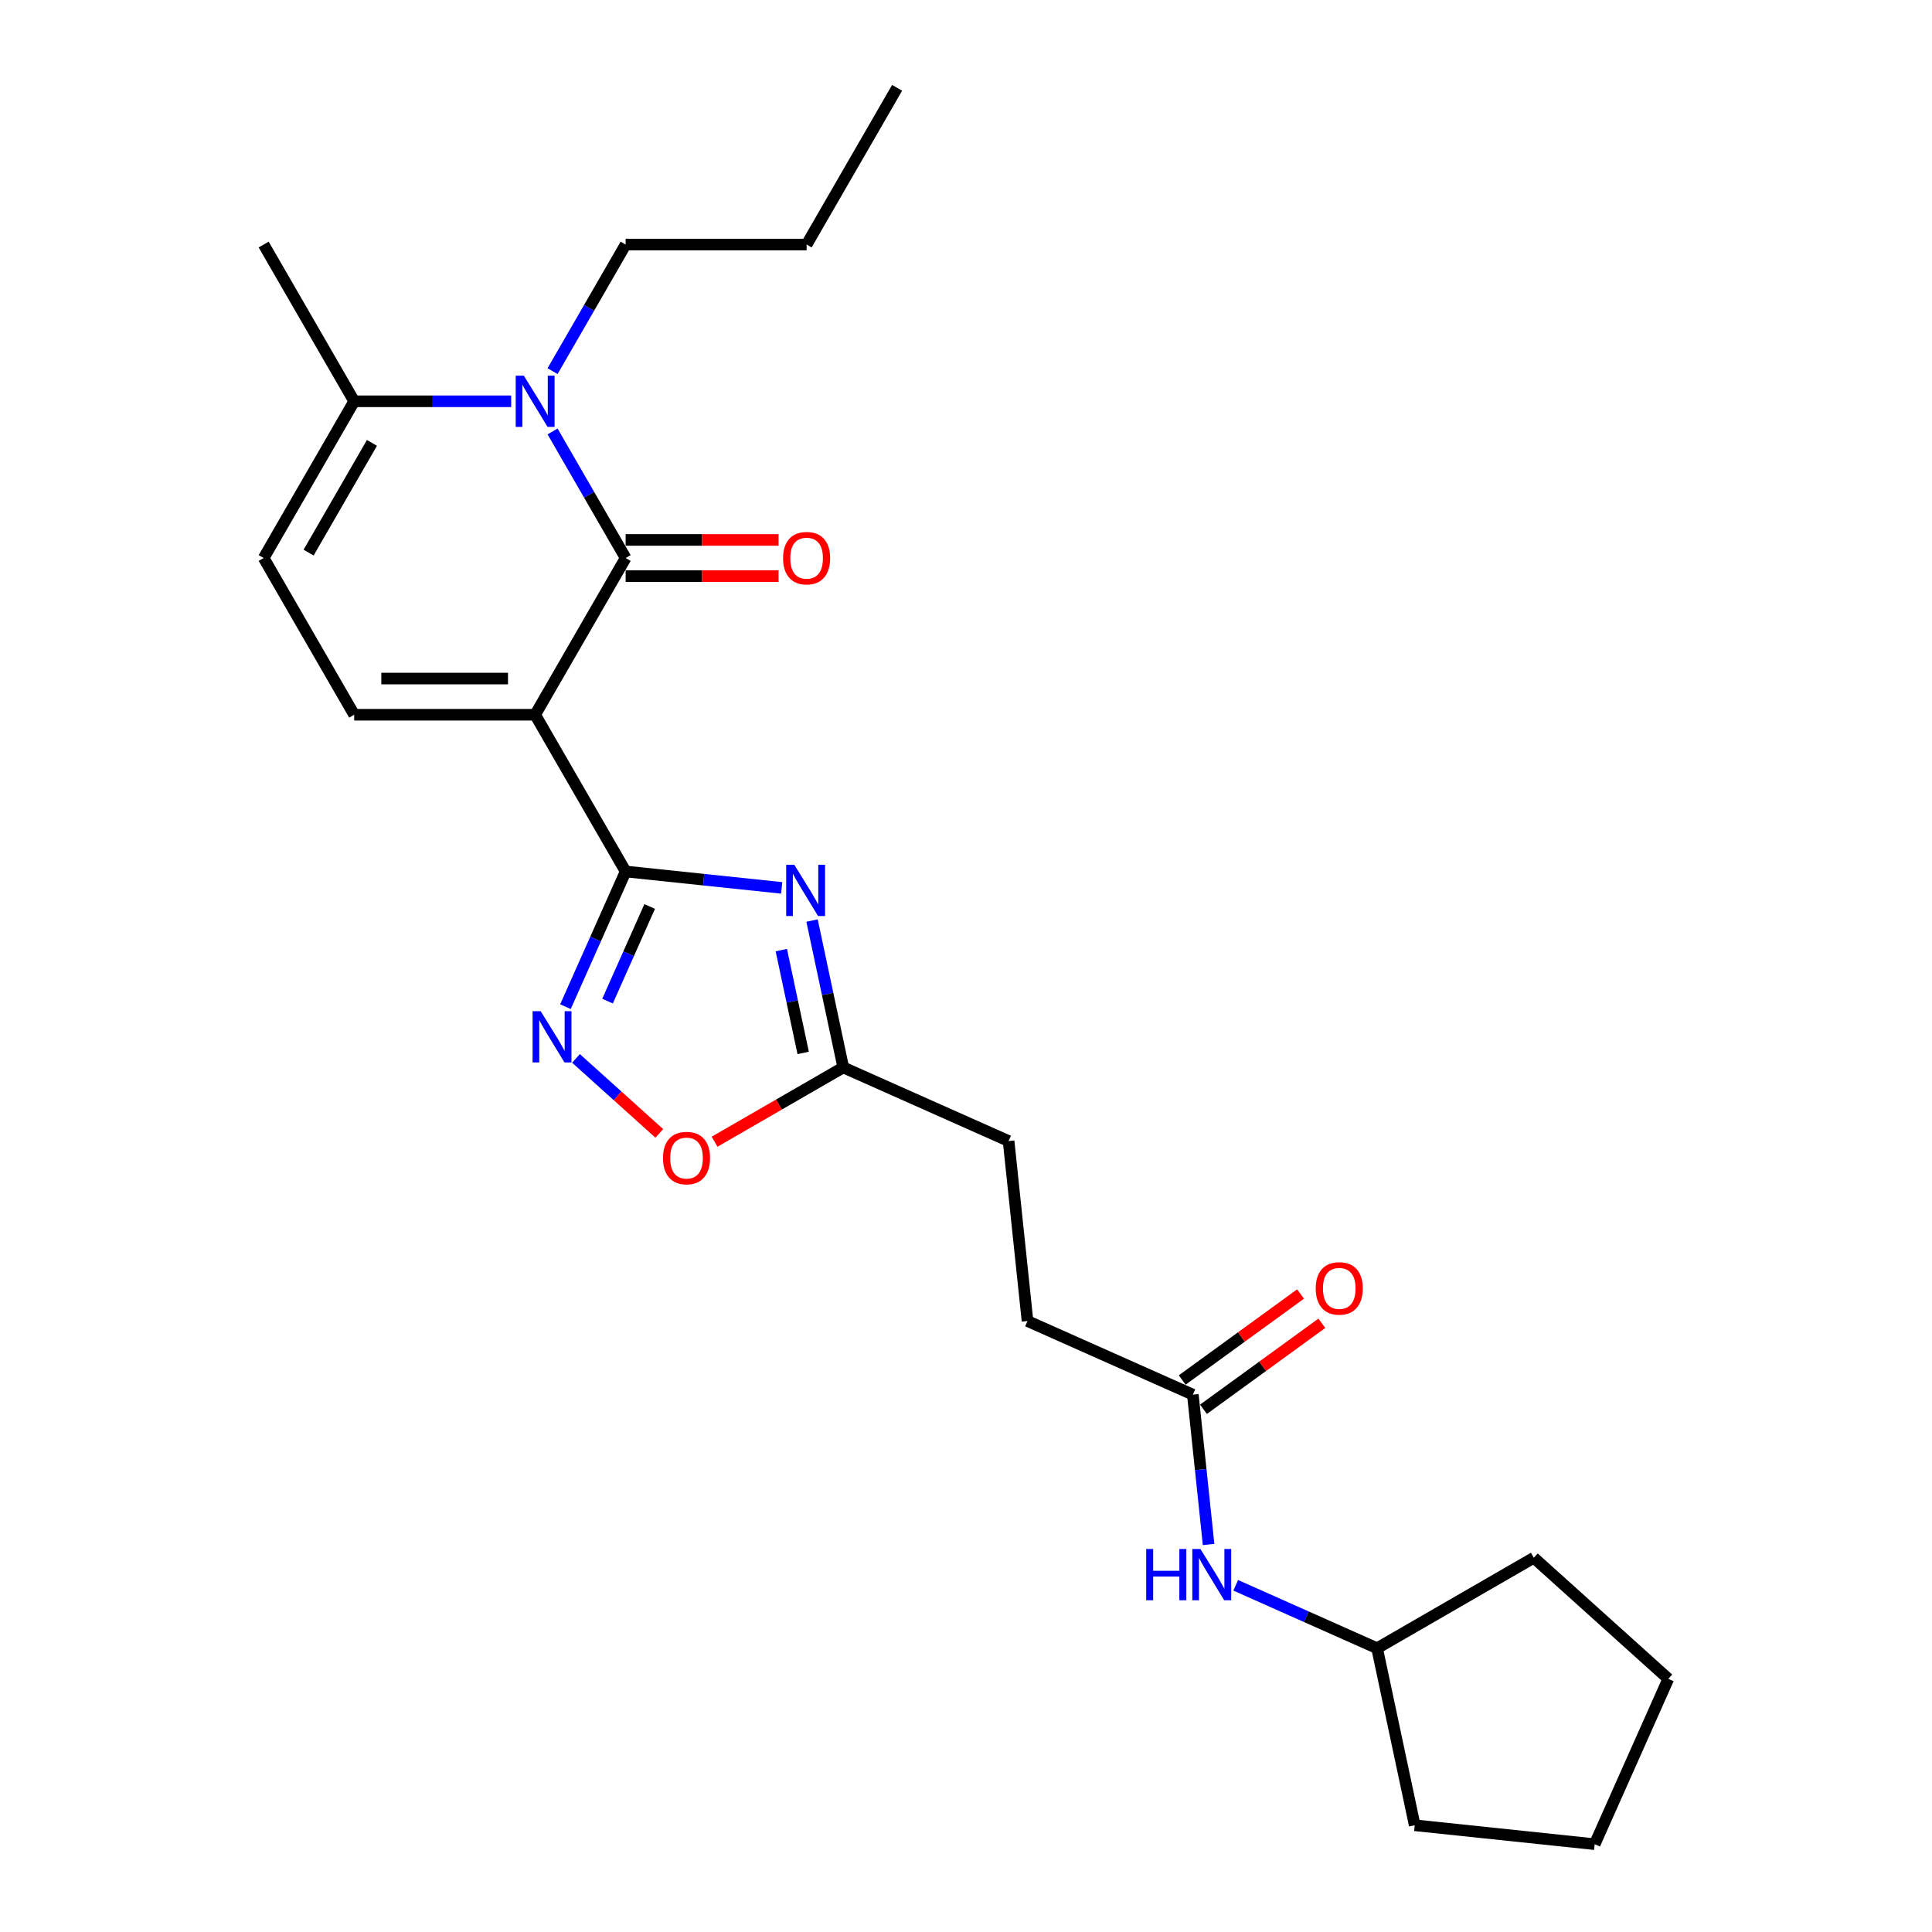 <?xml version='1.0' encoding='iso-8859-1'?>
<svg version='1.1' baseProfile='full'
              xmlns='http://www.w3.org/2000/svg'
                      xmlns:rdkit='http://www.rdkit.org/xml'
                      xmlns:xlink='http://www.w3.org/1999/xlink'
                  xml:space='preserve'
width='1000px' height='1000px' viewBox='0 0 1000 1000'>
<!-- END OF HEADER -->
<rect style='opacity:1.0;fill:#FFFFFF;stroke:none' width='1000' height='1000' x='0' y='0'> </rect>
<path class='bond-0' d='M 276.993,369.954 L 323.83,288.829' style='fill:none;fill-rule:evenodd;stroke:#000000;stroke-width:6px;stroke-linecap:butt;stroke-linejoin:miter;stroke-opacity:1' />
<path class='bond-1' d='M 276.993,369.954 L 323.83,451.079' style='fill:none;fill-rule:evenodd;stroke:#000000;stroke-width:6px;stroke-linecap:butt;stroke-linejoin:miter;stroke-opacity:1' />
<path class='bond-5' d='M 276.993,369.954 L 183.318,369.954' style='fill:none;fill-rule:evenodd;stroke:#000000;stroke-width:6px;stroke-linecap:butt;stroke-linejoin:miter;stroke-opacity:1' />
<path class='bond-5' d='M 262.941,351.219 L 197.369,351.219' style='fill:none;fill-rule:evenodd;stroke:#000000;stroke-width:6px;stroke-linecap:butt;stroke-linejoin:miter;stroke-opacity:1' />
<path class='bond-3' d='M 323.83,288.829 L 304.917,256.07' style='fill:none;fill-rule:evenodd;stroke:#000000;stroke-width:6px;stroke-linecap:butt;stroke-linejoin:miter;stroke-opacity:1' />
<path class='bond-3' d='M 304.917,256.07 L 286.003,223.311' style='fill:none;fill-rule:evenodd;stroke:#0000FF;stroke-width:6px;stroke-linecap:butt;stroke-linejoin:miter;stroke-opacity:1' />
<path class='bond-11' d='M 323.83,298.197 L 363.408,298.197' style='fill:none;fill-rule:evenodd;stroke:#000000;stroke-width:6px;stroke-linecap:butt;stroke-linejoin:miter;stroke-opacity:1' />
<path class='bond-11' d='M 363.408,298.197 L 402.986,298.197' style='fill:none;fill-rule:evenodd;stroke:#FF0000;stroke-width:6px;stroke-linecap:butt;stroke-linejoin:miter;stroke-opacity:1' />
<path class='bond-11' d='M 323.83,279.462 L 363.408,279.462' style='fill:none;fill-rule:evenodd;stroke:#000000;stroke-width:6px;stroke-linecap:butt;stroke-linejoin:miter;stroke-opacity:1' />
<path class='bond-11' d='M 363.408,279.462 L 402.986,279.462' style='fill:none;fill-rule:evenodd;stroke:#FF0000;stroke-width:6px;stroke-linecap:butt;stroke-linejoin:miter;stroke-opacity:1' />
<path class='bond-2' d='M 323.83,451.079 L 364.21,455.323' style='fill:none;fill-rule:evenodd;stroke:#000000;stroke-width:6px;stroke-linecap:butt;stroke-linejoin:miter;stroke-opacity:1' />
<path class='bond-2' d='M 364.21,455.323 L 404.59,459.567' style='fill:none;fill-rule:evenodd;stroke:#0000FF;stroke-width:6px;stroke-linecap:butt;stroke-linejoin:miter;stroke-opacity:1' />
<path class='bond-4' d='M 323.83,451.079 L 308.254,486.064' style='fill:none;fill-rule:evenodd;stroke:#000000;stroke-width:6px;stroke-linecap:butt;stroke-linejoin:miter;stroke-opacity:1' />
<path class='bond-4' d='M 308.254,486.064 L 292.678,521.049' style='fill:none;fill-rule:evenodd;stroke:#0000FF;stroke-width:6px;stroke-linecap:butt;stroke-linejoin:miter;stroke-opacity:1' />
<path class='bond-4' d='M 336.273,469.195 L 325.369,493.684' style='fill:none;fill-rule:evenodd;stroke:#000000;stroke-width:6px;stroke-linecap:butt;stroke-linejoin:miter;stroke-opacity:1' />
<path class='bond-4' d='M 325.369,493.684 L 314.466,518.174' style='fill:none;fill-rule:evenodd;stroke:#0000FF;stroke-width:6px;stroke-linecap:butt;stroke-linejoin:miter;stroke-opacity:1' />
<path class='bond-7' d='M 420.309,476.477 L 428.389,514.488' style='fill:none;fill-rule:evenodd;stroke:#0000FF;stroke-width:6px;stroke-linecap:butt;stroke-linejoin:miter;stroke-opacity:1' />
<path class='bond-7' d='M 428.389,514.488 L 436.468,552.499' style='fill:none;fill-rule:evenodd;stroke:#000000;stroke-width:6px;stroke-linecap:butt;stroke-linejoin:miter;stroke-opacity:1' />
<path class='bond-7' d='M 404.408,491.776 L 410.063,518.383' style='fill:none;fill-rule:evenodd;stroke:#0000FF;stroke-width:6px;stroke-linecap:butt;stroke-linejoin:miter;stroke-opacity:1' />
<path class='bond-7' d='M 410.063,518.383 L 415.719,544.991' style='fill:none;fill-rule:evenodd;stroke:#000000;stroke-width:6px;stroke-linecap:butt;stroke-linejoin:miter;stroke-opacity:1' />
<path class='bond-15' d='M 286.003,192.098 L 304.917,159.339' style='fill:none;fill-rule:evenodd;stroke:#0000FF;stroke-width:6px;stroke-linecap:butt;stroke-linejoin:miter;stroke-opacity:1' />
<path class='bond-15' d='M 304.917,159.339 L 323.83,126.579' style='fill:none;fill-rule:evenodd;stroke:#000000;stroke-width:6px;stroke-linecap:butt;stroke-linejoin:miter;stroke-opacity:1' />
<path class='bond-25' d='M 264.59,207.704 L 223.954,207.704' style='fill:none;fill-rule:evenodd;stroke:#0000FF;stroke-width:6px;stroke-linecap:butt;stroke-linejoin:miter;stroke-opacity:1' />
<path class='bond-25' d='M 223.954,207.704 L 183.318,207.704' style='fill:none;fill-rule:evenodd;stroke:#000000;stroke-width:6px;stroke-linecap:butt;stroke-linejoin:miter;stroke-opacity:1' />
<path class='bond-8' d='M 298.132,547.823 L 319.686,567.231' style='fill:none;fill-rule:evenodd;stroke:#0000FF;stroke-width:6px;stroke-linecap:butt;stroke-linejoin:miter;stroke-opacity:1' />
<path class='bond-8' d='M 319.686,567.231 L 341.241,586.639' style='fill:none;fill-rule:evenodd;stroke:#FF0000;stroke-width:6px;stroke-linecap:butt;stroke-linejoin:miter;stroke-opacity:1' />
<path class='bond-9' d='M 183.318,369.954 L 136.48,288.829' style='fill:none;fill-rule:evenodd;stroke:#000000;stroke-width:6px;stroke-linecap:butt;stroke-linejoin:miter;stroke-opacity:1' />
<path class='bond-6' d='M 183.318,207.704 L 136.48,288.829' style='fill:none;fill-rule:evenodd;stroke:#000000;stroke-width:6px;stroke-linecap:butt;stroke-linejoin:miter;stroke-opacity:1' />
<path class='bond-6' d='M 192.517,229.241 L 159.731,286.028' style='fill:none;fill-rule:evenodd;stroke:#000000;stroke-width:6px;stroke-linecap:butt;stroke-linejoin:miter;stroke-opacity:1' />
<path class='bond-18' d='M 183.318,207.704 L 136.48,126.579' style='fill:none;fill-rule:evenodd;stroke:#000000;stroke-width:6px;stroke-linecap:butt;stroke-linejoin:miter;stroke-opacity:1' />
<path class='bond-14' d='M 436.468,552.499 L 522.045,590.6' style='fill:none;fill-rule:evenodd;stroke:#000000;stroke-width:6px;stroke-linecap:butt;stroke-linejoin:miter;stroke-opacity:1' />
<path class='bond-26' d='M 436.468,552.499 L 403.166,571.726' style='fill:none;fill-rule:evenodd;stroke:#000000;stroke-width:6px;stroke-linecap:butt;stroke-linejoin:miter;stroke-opacity:1' />
<path class='bond-26' d='M 403.166,571.726 L 369.863,590.953' style='fill:none;fill-rule:evenodd;stroke:#FF0000;stroke-width:6px;stroke-linecap:butt;stroke-linejoin:miter;stroke-opacity:1' />
<path class='bond-10' d='M 617.413,721.863 L 531.836,683.762' style='fill:none;fill-rule:evenodd;stroke:#000000;stroke-width:6px;stroke-linecap:butt;stroke-linejoin:miter;stroke-opacity:1' />
<path class='bond-12' d='M 617.413,721.863 L 621.488,760.641' style='fill:none;fill-rule:evenodd;stroke:#000000;stroke-width:6px;stroke-linecap:butt;stroke-linejoin:miter;stroke-opacity:1' />
<path class='bond-12' d='M 621.488,760.641 L 625.564,799.418' style='fill:none;fill-rule:evenodd;stroke:#0000FF;stroke-width:6px;stroke-linecap:butt;stroke-linejoin:miter;stroke-opacity:1' />
<path class='bond-13' d='M 622.919,729.441 L 653.551,707.186' style='fill:none;fill-rule:evenodd;stroke:#000000;stroke-width:6px;stroke-linecap:butt;stroke-linejoin:miter;stroke-opacity:1' />
<path class='bond-13' d='M 653.551,707.186 L 684.184,684.93' style='fill:none;fill-rule:evenodd;stroke:#FF0000;stroke-width:6px;stroke-linecap:butt;stroke-linejoin:miter;stroke-opacity:1' />
<path class='bond-13' d='M 611.907,714.284 L 642.539,692.029' style='fill:none;fill-rule:evenodd;stroke:#000000;stroke-width:6px;stroke-linecap:butt;stroke-linejoin:miter;stroke-opacity:1' />
<path class='bond-13' d='M 642.539,692.029 L 673.172,669.773' style='fill:none;fill-rule:evenodd;stroke:#FF0000;stroke-width:6px;stroke-linecap:butt;stroke-linejoin:miter;stroke-opacity:1' />
<path class='bond-17' d='M 639.607,820.547 L 676.194,836.836' style='fill:none;fill-rule:evenodd;stroke:#0000FF;stroke-width:6px;stroke-linecap:butt;stroke-linejoin:miter;stroke-opacity:1' />
<path class='bond-17' d='M 676.194,836.836 L 712.781,853.126' style='fill:none;fill-rule:evenodd;stroke:#000000;stroke-width:6px;stroke-linecap:butt;stroke-linejoin:miter;stroke-opacity:1' />
<path class='bond-16' d='M 522.045,590.6 L 531.836,683.762' style='fill:none;fill-rule:evenodd;stroke:#000000;stroke-width:6px;stroke-linecap:butt;stroke-linejoin:miter;stroke-opacity:1' />
<path class='bond-19' d='M 323.83,126.579 L 417.505,126.579' style='fill:none;fill-rule:evenodd;stroke:#000000;stroke-width:6px;stroke-linecap:butt;stroke-linejoin:miter;stroke-opacity:1' />
<path class='bond-20' d='M 712.781,853.126 L 793.906,806.288' style='fill:none;fill-rule:evenodd;stroke:#000000;stroke-width:6px;stroke-linecap:butt;stroke-linejoin:miter;stroke-opacity:1' />
<path class='bond-21' d='M 712.781,853.126 L 732.257,944.754' style='fill:none;fill-rule:evenodd;stroke:#000000;stroke-width:6px;stroke-linecap:butt;stroke-linejoin:miter;stroke-opacity:1' />
<path class='bond-22' d='M 417.505,126.579 L 464.343,45.455' style='fill:none;fill-rule:evenodd;stroke:#000000;stroke-width:6px;stroke-linecap:butt;stroke-linejoin:miter;stroke-opacity:1' />
<path class='bond-23' d='M 793.906,806.288 L 863.52,868.969' style='fill:none;fill-rule:evenodd;stroke:#000000;stroke-width:6px;stroke-linecap:butt;stroke-linejoin:miter;stroke-opacity:1' />
<path class='bond-24' d='M 732.257,944.754 L 825.419,954.545' style='fill:none;fill-rule:evenodd;stroke:#000000;stroke-width:6px;stroke-linecap:butt;stroke-linejoin:miter;stroke-opacity:1' />
<path class='bond-27' d='M 863.52,868.969 L 825.419,954.545' style='fill:none;fill-rule:evenodd;stroke:#000000;stroke-width:6px;stroke-linecap:butt;stroke-linejoin:miter;stroke-opacity:1' />
<path  class='atom-3' d='M 411.128 447.607
L 419.821 461.658
Q 420.683 463.044, 422.069 465.555
Q 423.456 468.065, 423.531 468.215
L 423.531 447.607
L 427.053 447.607
L 427.053 474.135
L 423.418 474.135
L 414.088 458.773
Q 413.002 456.974, 411.84 454.913
Q 410.716 452.852, 410.379 452.215
L 410.379 474.135
L 406.931 474.135
L 406.931 447.607
L 411.128 447.607
' fill='#0000FF'/>
<path  class='atom-4' d='M 271.129 194.44
L 279.822 208.491
Q 280.684 209.878, 282.07 212.388
Q 283.456 214.899, 283.531 215.049
L 283.531 194.44
L 287.053 194.44
L 287.053 220.969
L 283.419 220.969
L 274.089 205.606
Q 273.002 203.808, 271.841 201.747
Q 270.717 199.686, 270.379 199.049
L 270.379 220.969
L 266.932 220.969
L 266.932 194.44
L 271.129 194.44
' fill='#0000FF'/>
<path  class='atom-5' d='M 279.865 523.391
L 288.558 537.442
Q 289.42 538.829, 290.806 541.339
Q 292.193 543.85, 292.268 544
L 292.268 523.391
L 295.79 523.391
L 295.79 549.92
L 292.155 549.92
L 282.825 534.557
Q 281.739 532.759, 280.577 530.698
Q 279.453 528.637, 279.116 528
L 279.116 549.92
L 275.668 549.92
L 275.668 523.391
L 279.865 523.391
' fill='#0000FF'/>
<path  class='atom-9' d='M 343.166 599.411
Q 343.166 593.041, 346.313 589.482
Q 349.46 585.922, 355.343 585.922
Q 361.226 585.922, 364.374 589.482
Q 367.521 593.041, 367.521 599.411
Q 367.521 605.856, 364.336 609.528
Q 361.151 613.163, 355.343 613.163
Q 349.498 613.163, 346.313 609.528
Q 343.166 605.894, 343.166 599.411
M 355.343 610.165
Q 359.39 610.165, 361.563 607.467
Q 363.774 604.732, 363.774 599.411
Q 363.774 594.203, 361.563 591.58
Q 359.39 588.92, 355.343 588.92
Q 351.297 588.92, 349.086 591.543
Q 346.913 594.166, 346.913 599.411
Q 346.913 604.77, 349.086 607.467
Q 351.297 610.165, 355.343 610.165
' fill='#FF0000'/>
<path  class='atom-12' d='M 405.327 288.904
Q 405.327 282.534, 408.475 278.975
Q 411.622 275.415, 417.505 275.415
Q 423.388 275.415, 426.536 278.975
Q 429.683 282.534, 429.683 288.904
Q 429.683 295.349, 426.498 299.021
Q 423.313 302.656, 417.505 302.656
Q 411.66 302.656, 408.475 299.021
Q 405.327 295.387, 405.327 288.904
M 417.505 299.658
Q 421.552 299.658, 423.725 296.96
Q 425.936 294.225, 425.936 288.904
Q 425.936 283.696, 423.725 281.073
Q 421.552 278.413, 417.505 278.413
Q 413.458 278.413, 411.248 281.036
Q 409.074 283.658, 409.074 288.904
Q 409.074 294.263, 411.248 296.96
Q 413.458 299.658, 417.505 299.658
' fill='#FF0000'/>
<path  class='atom-13' d='M 593.275 801.76
L 596.872 801.76
L 596.872 813.039
L 610.437 813.039
L 610.437 801.76
L 614.034 801.76
L 614.034 828.289
L 610.437 828.289
L 610.437 816.036
L 596.872 816.036
L 596.872 828.289
L 593.275 828.289
L 593.275 801.76
' fill='#0000FF'/>
<path  class='atom-13' d='M 621.34 801.76
L 630.033 815.812
Q 630.895 817.198, 632.282 819.708
Q 633.668 822.219, 633.743 822.369
L 633.743 801.76
L 637.265 801.76
L 637.265 828.289
L 633.63 828.289
L 624.3 812.926
Q 623.214 811.128, 622.052 809.067
Q 620.928 807.006, 620.591 806.369
L 620.591 828.289
L 617.144 828.289
L 617.144 801.76
L 621.34 801.76
' fill='#0000FF'/>
<path  class='atom-14' d='M 681.02 666.877
Q 681.02 660.507, 684.167 656.947
Q 687.315 653.388, 693.197 653.388
Q 699.08 653.388, 702.228 656.947
Q 705.375 660.507, 705.375 666.877
Q 705.375 673.322, 702.19 676.994
Q 699.005 680.629, 693.197 680.629
Q 687.352 680.629, 684.167 676.994
Q 681.02 673.359, 681.02 666.877
M 693.197 677.631
Q 697.244 677.631, 699.417 674.933
Q 701.628 672.198, 701.628 666.877
Q 701.628 661.669, 699.417 659.046
Q 697.244 656.385, 693.197 656.385
Q 689.151 656.385, 686.94 659.008
Q 684.767 661.631, 684.767 666.877
Q 684.767 672.235, 686.94 674.933
Q 689.151 677.631, 693.197 677.631
' fill='#FF0000'/>
</svg>
